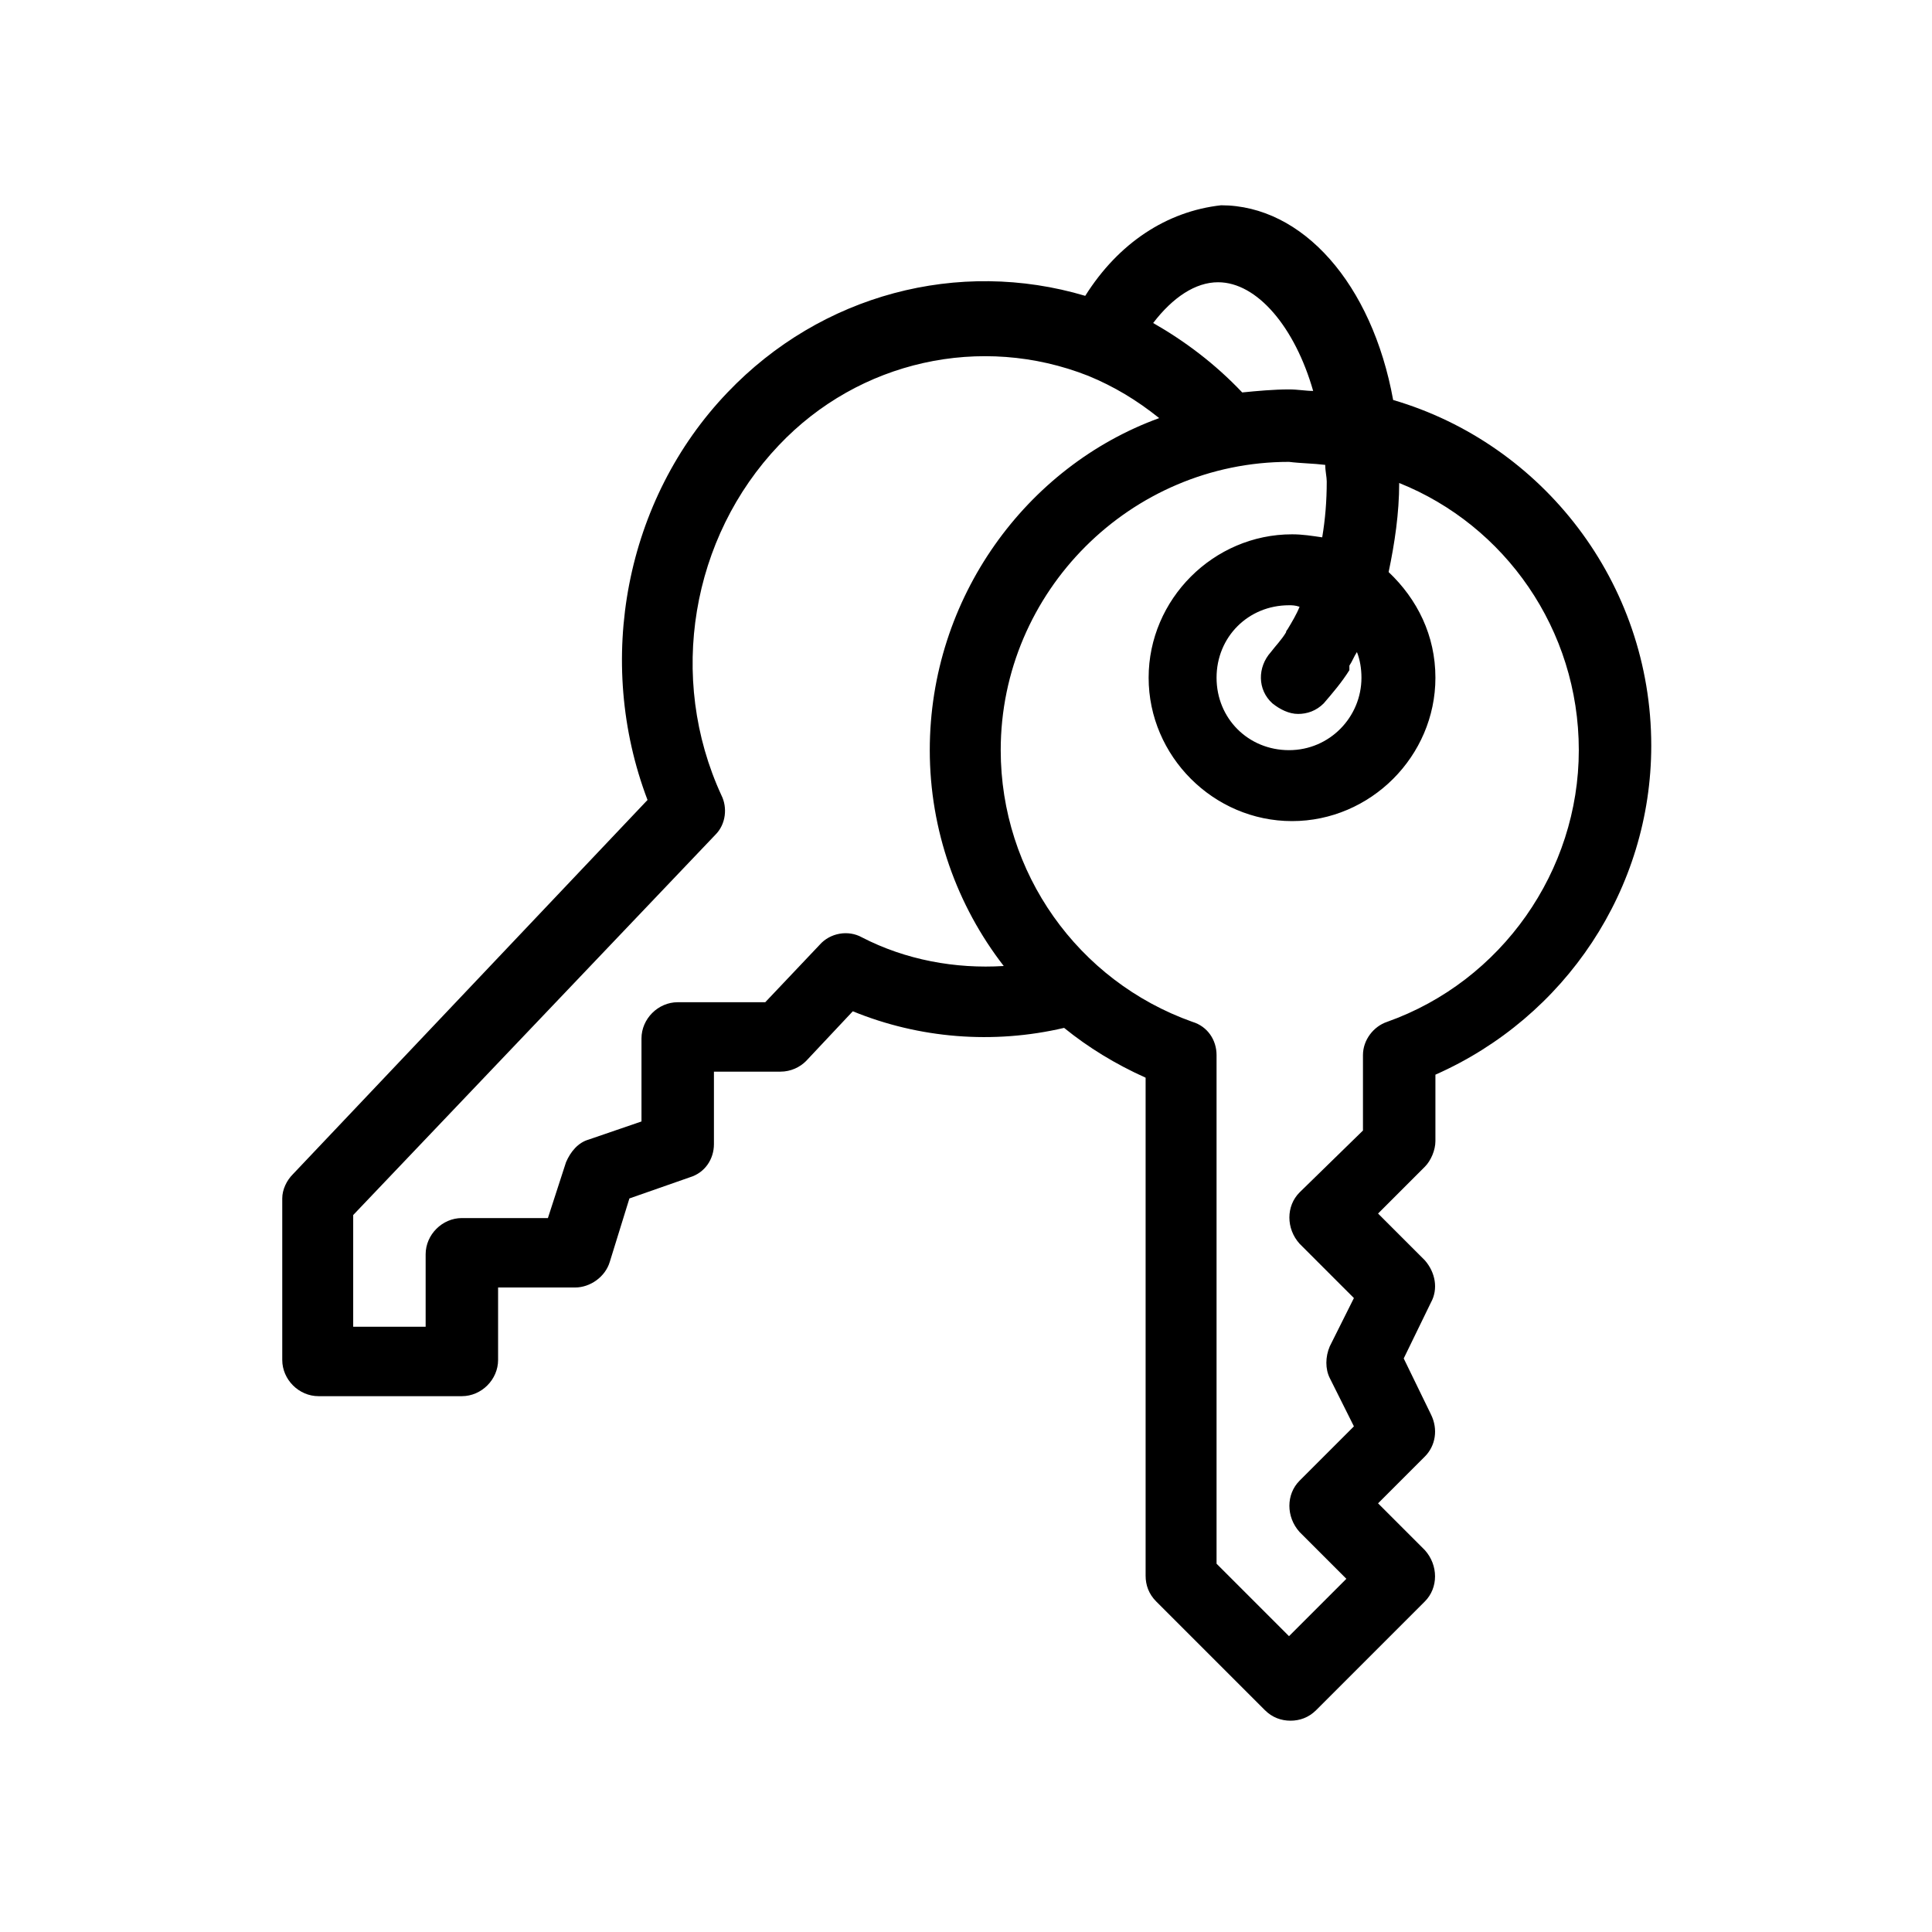<?xml version="1.0" encoding="utf-8"?>
<!-- Generator: Adobe Illustrator 26.3.1, SVG Export Plug-In . SVG Version: 6.00 Build 0)  -->
<svg version="1.1" id="Calque_1" xmlns="http://www.w3.org/2000/svg" xmlns:xlink="http://www.w3.org/1999/xlink" x="0px" y="0px"
	 viewBox="0 0 128 128" style="enable-background:new 0 0 128 128;" xml:space="preserve">
<path d="M71.9,19.6c-8.4-2.5-17.5-0.1-23.7,6.4c-6.8,7.1-8.8,17.8-5.3,27L19.4,77.8c-0.4,0.4-0.7,1-0.7,1.6v10.7
	c0,1.3,1.1,2.4,2.4,2.4h9.5c1.3,0,2.4-1.1,2.4-2.4v-4.8h5.1c1,0,2-0.7,2.3-1.7l1.3-4.2l4-1.4c1-0.3,1.6-1.2,1.6-2.2v-4.8h4.4
	c0.7,0,1.3-0.3,1.7-0.7l3.1-3.3c4.4,1.8,9.3,2.2,14,1.1c1.6,1.3,3.4,2.4,5.4,3.3v33c0,0.6,0.2,1.2,0.7,1.7l7.2,7.2
	c0.5,0.5,1.1,0.7,1.7,0.7s1.2-0.2,1.7-0.7l7.2-7.2c0.9-0.9,0.9-2.4,0-3.4l-3.1-3.1l3.1-3.1c0.7-0.7,0.9-1.8,0.4-2.8l-1.8-3.7
	l1.8-3.7c0.5-0.9,0.3-2-0.4-2.8l-3.1-3.1l3.1-3.1c0.4-0.4,0.7-1.1,0.7-1.7v-4.4c8.6-3.8,14.3-12.3,14.3-21.8
	c0-10.8-7.2-20-17.1-22.9c-1.4-7.7-6-12.9-11.4-12.9C77.3,14,74.1,16.1,71.9,19.6L71.9,19.6z M57.1,62.1c-0.9-0.5-2.1-0.3-2.8,0.5
	l-3.6,3.8h-5.8c-1.3,0-2.4,1.1-2.4,2.4v5.5l-3.5,1.2c-0.7,0.2-1.2,0.8-1.5,1.5l-1.2,3.7h-5.7c-1.3,0-2.4,1.1-2.4,2.4v4.8h-4.8v-7.4
	l24-25.2c0.7-0.7,0.8-1.8,0.4-2.6c-3.6-7.8-2-17.1,3.8-23.2c5.3-5.6,13.4-7.4,20.5-4.6c1.7,0.7,3.2,1.6,4.7,2.8
	C68,30.9,61.6,39.6,61.6,49.7c0,5.3,1.8,10.3,4.9,14.3C63.3,64.2,60,63.6,57.1,62.1L57.1,62.1z M89.4,44.1c0.2-0.3,0.3-0.6,0.5-0.9
	c0.2,0.5,0.3,1.1,0.3,1.7c0,2.6-2.1,4.8-4.8,4.8s-4.8-2.1-4.8-4.8s2.1-4.8,4.8-4.8c0.2,0,0.4,0,0.7,0.1c-0.2,0.5-0.5,1-0.8,1.5
	c-0.1,0.1-0.1,0.2-0.1,0.2c-0.3,0.5-0.7,0.9-1,1.3c-0.9,1-0.9,2.5,0.1,3.4c0.5,0.4,1.1,0.7,1.7,0.7c0.6,0,1.2-0.2,1.7-0.7
	c0.6-0.7,1.2-1.4,1.7-2.2C89.4,44.3,89.4,44.2,89.4,44.1L89.4,44.1z M87.8,30.8c0,0.4,0.1,0.8,0.1,1.1c0,1.3-0.1,2.5-0.3,3.7
	c-0.7-0.1-1.3-0.2-2-0.2c-5.2,0-9.5,4.3-9.5,9.5s4.3,9.5,9.5,9.5s9.5-4.3,9.5-9.5c0-2.8-1.2-5.2-3.1-7c0.4-1.9,0.7-3.9,0.7-5.9
	c7,2.8,11.9,9.7,11.9,17.7s-5.1,15.3-12.7,18c-0.9,0.3-1.6,1.2-1.6,2.2v5L86.1,79c-0.9,0.9-0.9,2.4,0,3.4l3.6,3.6l-1.6,3.2
	c-0.3,0.7-0.3,1.5,0,2.1l1.6,3.2l-3.6,3.6c-0.9,0.9-0.9,2.4,0,3.4l3.1,3.1l-3.8,3.8l-4.8-4.8V69.9c0-1-0.6-1.9-1.6-2.2
	c-7.6-2.7-12.7-9.9-12.7-18c0-10.5,8.6-19.1,19.1-19.1C86.2,30.7,87,30.7,87.8,30.8L87.8,30.8z M80.7,18.7c2.6,0,5.1,3,6.3,7.2
	c-0.5,0-1-0.1-1.6-0.1c-1,0-2.1,0.1-3.1,0.2c-1.8-1.9-3.8-3.4-5.9-4.6C77.7,19.7,79.2,18.7,80.7,18.7z"/>
</svg>
